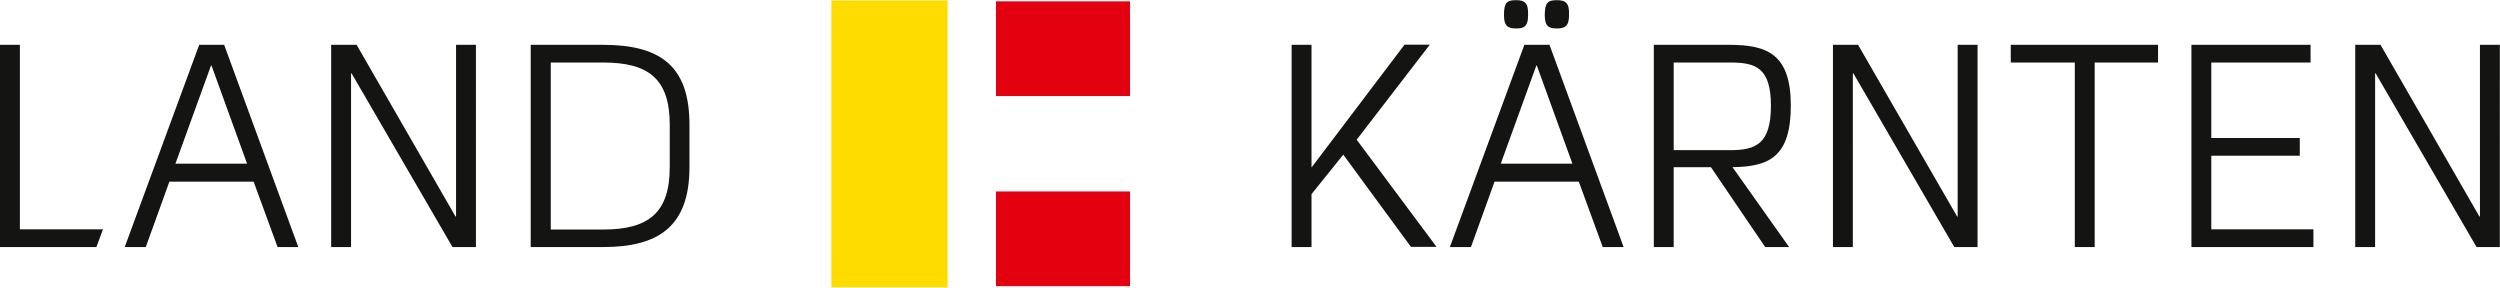 <?xml version="1.0" encoding="UTF-8"?>
<svg xmlns="http://www.w3.org/2000/svg" id="Ebene_1" data-name="Ebene 1" viewBox="0 0 148.34 17.04" width="200" height="23">
  <defs>
    <style>
      .cls-1 {
        fill: #141413;
        fill-rule: evenodd;
      }

      .cls-1, .cls-2, .cls-3 {
        stroke-width: 0px;
      }

      .cls-2 {
        fill: #e3000f;
      }

      .cls-3 {
        fill: #ffdc00;
      }
    </style>
  </defs>
  <path class="cls-1" d="M141.25,2.65h-1.5v12h1.18V4.34h.03l5.99,10.31h1.38V2.65h-1.18v10.19h-.03l-5.87-10.19ZM137.27,14.65v-1.05h-6.06v-4.37h5.25v-1.05h-5.25V3.7h5.89v-1.05h-7.07v12h7.24ZM123.11,14.65h1.18V3.7h3.76v-1.05h-8.74v1.05h3.8v10.95ZM110.26,2.65h-1.5v12h1.18V4.34h.03l5.99,10.31h1.38V2.65h-1.18v10.19h-.03l-5.88-10.19ZM102.8,9.91c2.13-.03,3.46-.57,3.46-3.65s-1.42-3.61-3.66-3.61h-4.47v12h1.18v-4.74h2.21l3.22,4.74h1.42l-3.36-4.74ZM99.31,8.9V3.7h3.36c1.5,0,2.41.3,2.41,2.57s-.91,2.63-2.41,2.63h-3.36ZM93.1.9c.03-.74-.2-.9-.73-.9s-.71.15-.71.9c0,.64.23.78.71.78s.73-.13.73-.78M90.67.9c.03-.74-.2-.9-.71-.9-.56,0-.72.15-.72.9,0,.64.24.78.72.78s.71-.13.71-.78M91.16,3.88h.03l2.11,5.82h-4.25l2.11-5.82ZM96.34,14.65l-4.4-12h-1.49l-4.42,12h1.25l1.4-3.88h5l1.42,3.88h1.25ZM79.7,9.16l4.02,5.48h1.52l-4.74-6.36,4.34-5.64h-1.5l-5.52,7.29V2.65h-1.18v12h1.18v-3.14l1.89-2.35ZM32.68,13.6V3.7h3.11c2.65,0,3.95.93,3.95,3.69v2.52c0,2.7-1.25,3.7-3.95,3.7h-3.11ZM35.78,14.65c3.27,0,5.13-1.2,5.13-4.74v-2.52c0-3.44-1.67-4.74-5.13-4.74h-4.29v12h4.29ZM21.15,2.65h-1.5v12h1.18V4.34h.03l5.99,10.31h1.39V2.65h-1.18v10.19h-.03l-5.87-10.19ZM12.52,3.88h.03l2.11,5.82h-4.25l2.11-5.82ZM17.7,14.65L13.3,2.65h-1.48l-4.42,12h1.25l1.4-3.88h5l1.42,3.88h1.25ZM0,14.65h5.72l.39-1.05H1.18V2.65H0v12Z"/>
  <rect class="cls-2" x="59.1" y=".07" width="7.95" height="5.62"/>
  <rect class="cls-2" x="59.1" y="11.35" width="7.95" height="5.62"/>
  <rect class="cls-3" x="49.33" y=".02" width="6.9" height="17.02"/>
</svg>
